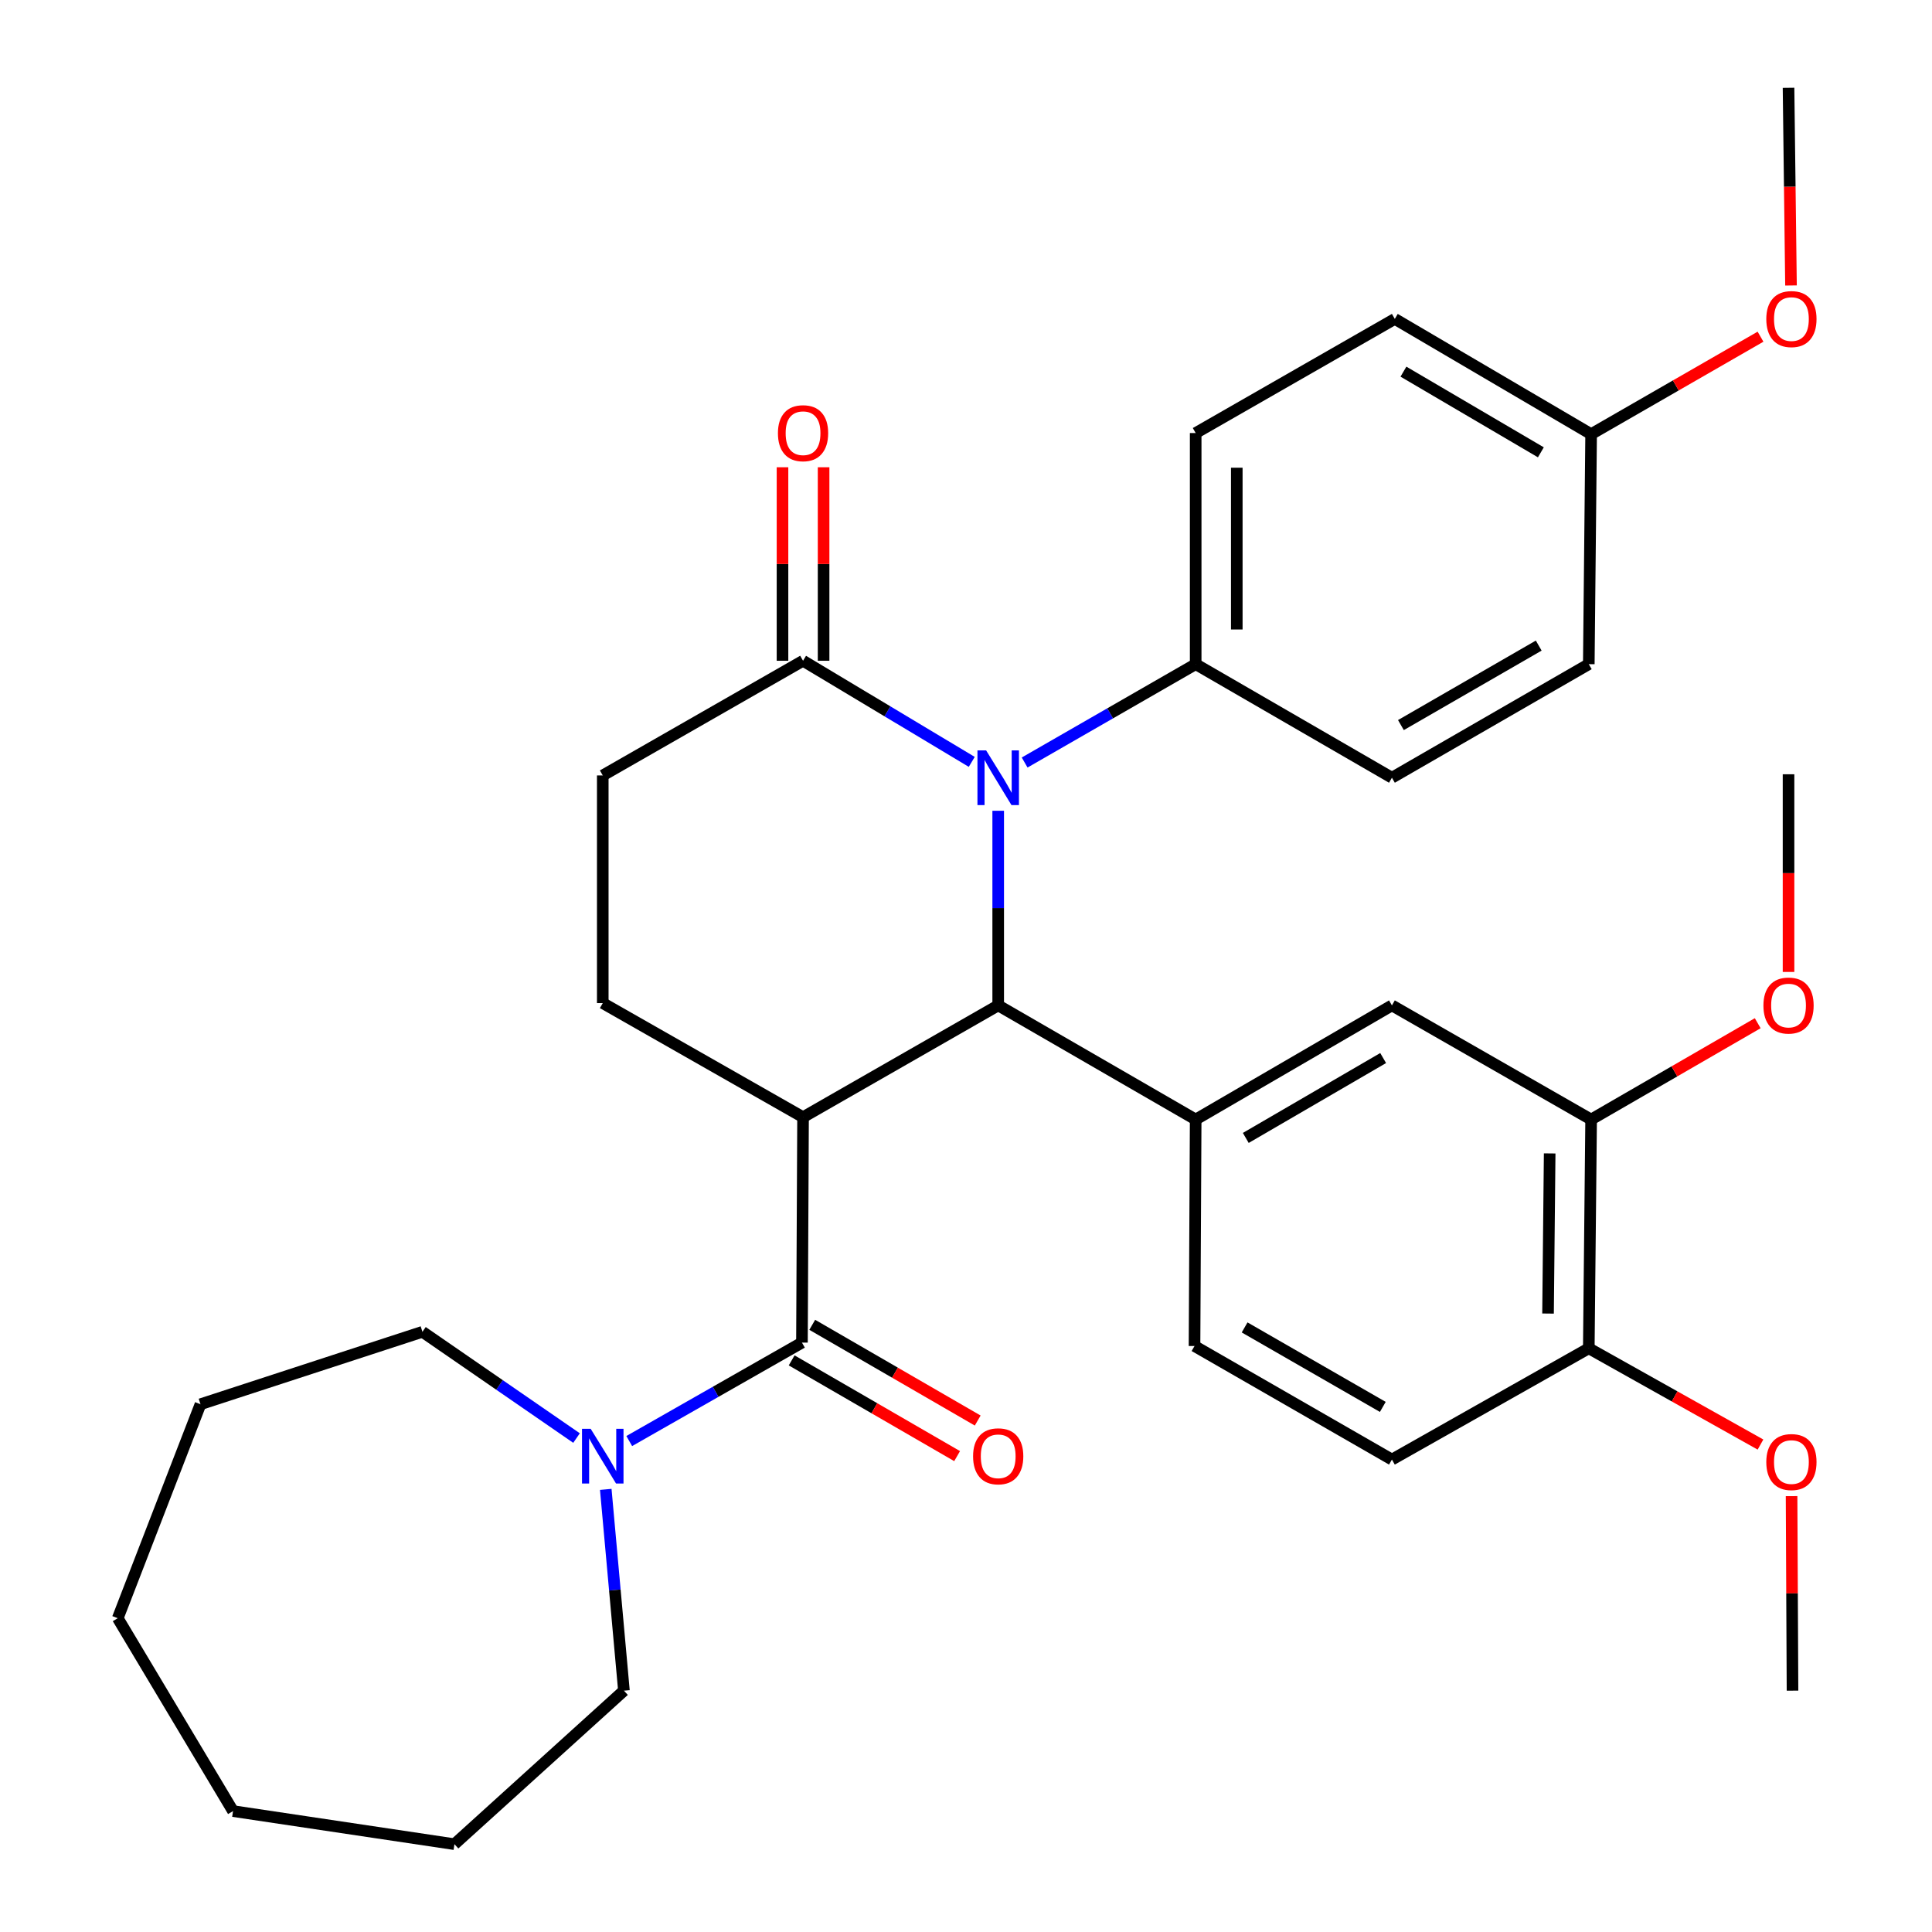 <?xml version='1.0' encoding='iso-8859-1'?>
<svg version='1.1' baseProfile='full'
              xmlns='http://www.w3.org/2000/svg'
                      xmlns:rdkit='http://www.rdkit.org/xml'
                      xmlns:xlink='http://www.w3.org/1999/xlink'
                  xml:space='preserve'
width='1000px' height='1000px' viewBox='0 0 1000 1000'>
<!-- END OF HEADER -->
<rect style='opacity:1.0;fill:#FFFFFF;stroke:none' width='1000' height='1000' x='0' y='0'> </rect>
<path class='bond-0' d='M 415.656,578.257 L 516.666,520.389' style='fill:none;fill-rule:evenodd;stroke:#000000;stroke-width:6px;stroke-linecap:butt;stroke-linejoin:miter;stroke-opacity:1' />
<path class='bond-2' d='M 415.656,578.257 L 415.089,694.928' style='fill:none;fill-rule:evenodd;stroke:#000000;stroke-width:6px;stroke-linecap:butt;stroke-linejoin:miter;stroke-opacity:1' />
<path class='bond-6' d='M 415.656,578.257 L 311.987,519.207' style='fill:none;fill-rule:evenodd;stroke:#000000;stroke-width:6px;stroke-linecap:butt;stroke-linejoin:miter;stroke-opacity:1' />
<path class='bond-1' d='M 516.666,520.389 L 516.666,470.021' style='fill:none;fill-rule:evenodd;stroke:#000000;stroke-width:6px;stroke-linecap:butt;stroke-linejoin:miter;stroke-opacity:1' />
<path class='bond-1' d='M 516.666,470.021 L 516.666,419.654' style='fill:none;fill-rule:evenodd;stroke:#0000FF;stroke-width:6px;stroke-linecap:butt;stroke-linejoin:miter;stroke-opacity:1' />
<path class='bond-3' d='M 516.666,520.389 L 618.882,579.463' style='fill:none;fill-rule:evenodd;stroke:#000000;stroke-width:6px;stroke-linecap:butt;stroke-linejoin:miter;stroke-opacity:1' />
<path class='bond-8' d='M 530.354,394.676 L 574.618,369.223' style='fill:none;fill-rule:evenodd;stroke:#0000FF;stroke-width:6px;stroke-linecap:butt;stroke-linejoin:miter;stroke-opacity:1' />
<path class='bond-8' d='M 574.618,369.223 L 618.882,343.769' style='fill:none;fill-rule:evenodd;stroke:#000000;stroke-width:6px;stroke-linecap:butt;stroke-linejoin:miter;stroke-opacity:1' />
<path class='bond-33' d='M 502.982,394.346 L 459.319,368.177' style='fill:none;fill-rule:evenodd;stroke:#0000FF;stroke-width:6px;stroke-linecap:butt;stroke-linejoin:miter;stroke-opacity:1' />
<path class='bond-33' d='M 459.319,368.177 L 415.656,342.008' style='fill:none;fill-rule:evenodd;stroke:#000000;stroke-width:6px;stroke-linecap:butt;stroke-linejoin:miter;stroke-opacity:1' />
<path class='bond-5' d='M 415.089,694.928 L 370.391,720.406' style='fill:none;fill-rule:evenodd;stroke:#000000;stroke-width:6px;stroke-linecap:butt;stroke-linejoin:miter;stroke-opacity:1' />
<path class='bond-5' d='M 370.391,720.406 L 325.694,745.883' style='fill:none;fill-rule:evenodd;stroke:#0000FF;stroke-width:6px;stroke-linecap:butt;stroke-linejoin:miter;stroke-opacity:1' />
<path class='bond-10' d='M 409.762,704.136 L 452.584,728.91' style='fill:none;fill-rule:evenodd;stroke:#000000;stroke-width:6px;stroke-linecap:butt;stroke-linejoin:miter;stroke-opacity:1' />
<path class='bond-10' d='M 452.584,728.91 L 495.405,753.685' style='fill:none;fill-rule:evenodd;stroke:#FF0000;stroke-width:6px;stroke-linecap:butt;stroke-linejoin:miter;stroke-opacity:1' />
<path class='bond-10' d='M 420.416,685.721 L 463.238,710.495' style='fill:none;fill-rule:evenodd;stroke:#000000;stroke-width:6px;stroke-linecap:butt;stroke-linejoin:miter;stroke-opacity:1' />
<path class='bond-10' d='M 463.238,710.495 L 506.06,735.269' style='fill:none;fill-rule:evenodd;stroke:#FF0000;stroke-width:6px;stroke-linecap:butt;stroke-linejoin:miter;stroke-opacity:1' />
<path class='bond-7' d='M 618.882,579.463 L 720.459,520.389' style='fill:none;fill-rule:evenodd;stroke:#000000;stroke-width:6px;stroke-linecap:butt;stroke-linejoin:miter;stroke-opacity:1' />
<path class='bond-7' d='M 644.814,588.993 L 715.919,547.641' style='fill:none;fill-rule:evenodd;stroke:#000000;stroke-width:6px;stroke-linecap:butt;stroke-linejoin:miter;stroke-opacity:1' />
<path class='bond-12' d='M 618.882,579.463 L 618.279,696.701' style='fill:none;fill-rule:evenodd;stroke:#000000;stroke-width:6px;stroke-linecap:butt;stroke-linejoin:miter;stroke-opacity:1' />
<path class='bond-4' d='M 415.656,342.008 L 311.987,401.366' style='fill:none;fill-rule:evenodd;stroke:#000000;stroke-width:6px;stroke-linecap:butt;stroke-linejoin:miter;stroke-opacity:1' />
<path class='bond-14' d='M 426.294,342.008 L 426.294,291.929' style='fill:none;fill-rule:evenodd;stroke:#000000;stroke-width:6px;stroke-linecap:butt;stroke-linejoin:miter;stroke-opacity:1' />
<path class='bond-14' d='M 426.294,291.929 L 426.294,241.85' style='fill:none;fill-rule:evenodd;stroke:#FF0000;stroke-width:6px;stroke-linecap:butt;stroke-linejoin:miter;stroke-opacity:1' />
<path class='bond-14' d='M 405.019,342.008 L 405.019,291.929' style='fill:none;fill-rule:evenodd;stroke:#000000;stroke-width:6px;stroke-linecap:butt;stroke-linejoin:miter;stroke-opacity:1' />
<path class='bond-14' d='M 405.019,291.929 L 405.019,241.85' style='fill:none;fill-rule:evenodd;stroke:#FF0000;stroke-width:6px;stroke-linecap:butt;stroke-linejoin:miter;stroke-opacity:1' />
<path class='bond-23' d='M 298.413,744.335 L 258.536,716.836' style='fill:none;fill-rule:evenodd;stroke:#0000FF;stroke-width:6px;stroke-linecap:butt;stroke-linejoin:miter;stroke-opacity:1' />
<path class='bond-23' d='M 258.536,716.836 L 218.659,689.338' style='fill:none;fill-rule:evenodd;stroke:#000000;stroke-width:6px;stroke-linecap:butt;stroke-linejoin:miter;stroke-opacity:1' />
<path class='bond-24' d='M 313.54,770.902 L 318.242,822.992' style='fill:none;fill-rule:evenodd;stroke:#0000FF;stroke-width:6px;stroke-linecap:butt;stroke-linejoin:miter;stroke-opacity:1' />
<path class='bond-24' d='M 318.242,822.992 L 322.943,875.082' style='fill:none;fill-rule:evenodd;stroke:#000000;stroke-width:6px;stroke-linecap:butt;stroke-linejoin:miter;stroke-opacity:1' />
<path class='bond-11' d='M 311.987,519.207 L 311.987,401.366' style='fill:none;fill-rule:evenodd;stroke:#000000;stroke-width:6px;stroke-linecap:butt;stroke-linejoin:miter;stroke-opacity:1' />
<path class='bond-9' d='M 720.459,520.389 L 823.562,579.463' style='fill:none;fill-rule:evenodd;stroke:#000000;stroke-width:6px;stroke-linecap:butt;stroke-linejoin:miter;stroke-opacity:1' />
<path class='bond-16' d='M 618.882,343.769 L 618.882,224.143' style='fill:none;fill-rule:evenodd;stroke:#000000;stroke-width:6px;stroke-linecap:butt;stroke-linejoin:miter;stroke-opacity:1' />
<path class='bond-16' d='M 640.157,325.825 L 640.157,242.087' style='fill:none;fill-rule:evenodd;stroke:#000000;stroke-width:6px;stroke-linecap:butt;stroke-linejoin:miter;stroke-opacity:1' />
<path class='bond-17' d='M 618.882,343.769 L 720.459,402.548' style='fill:none;fill-rule:evenodd;stroke:#000000;stroke-width:6px;stroke-linecap:butt;stroke-linejoin:miter;stroke-opacity:1' />
<path class='bond-19' d='M 823.562,579.463 L 866.676,554.537' style='fill:none;fill-rule:evenodd;stroke:#000000;stroke-width:6px;stroke-linecap:butt;stroke-linejoin:miter;stroke-opacity:1' />
<path class='bond-19' d='M 866.676,554.537 L 909.791,529.61' style='fill:none;fill-rule:evenodd;stroke:#FF0000;stroke-width:6px;stroke-linecap:butt;stroke-linejoin:miter;stroke-opacity:1' />
<path class='bond-35' d='M 823.562,579.463 L 822.356,697.872' style='fill:none;fill-rule:evenodd;stroke:#000000;stroke-width:6px;stroke-linecap:butt;stroke-linejoin:miter;stroke-opacity:1' />
<path class='bond-35' d='M 802.107,597.008 L 801.263,679.894' style='fill:none;fill-rule:evenodd;stroke:#000000;stroke-width:6px;stroke-linecap:butt;stroke-linejoin:miter;stroke-opacity:1' />
<path class='bond-15' d='M 618.279,696.701 L 720.459,755.468' style='fill:none;fill-rule:evenodd;stroke:#000000;stroke-width:6px;stroke-linecap:butt;stroke-linejoin:miter;stroke-opacity:1' />
<path class='bond-15' d='M 644.213,687.074 L 715.739,728.211' style='fill:none;fill-rule:evenodd;stroke:#000000;stroke-width:6px;stroke-linecap:butt;stroke-linejoin:miter;stroke-opacity:1' />
<path class='bond-13' d='M 822.356,697.872 L 720.459,755.468' style='fill:none;fill-rule:evenodd;stroke:#000000;stroke-width:6px;stroke-linecap:butt;stroke-linejoin:miter;stroke-opacity:1' />
<path class='bond-22' d='M 822.356,697.872 L 866.791,722.786' style='fill:none;fill-rule:evenodd;stroke:#000000;stroke-width:6px;stroke-linecap:butt;stroke-linejoin:miter;stroke-opacity:1' />
<path class='bond-22' d='M 866.791,722.786 L 911.225,747.7' style='fill:none;fill-rule:evenodd;stroke:#FF0000;stroke-width:6px;stroke-linecap:butt;stroke-linejoin:miter;stroke-opacity:1' />
<path class='bond-21' d='M 618.882,224.143 L 721.949,165.069' style='fill:none;fill-rule:evenodd;stroke:#000000;stroke-width:6px;stroke-linecap:butt;stroke-linejoin:miter;stroke-opacity:1' />
<path class='bond-20' d='M 720.459,402.548 L 822.356,343.769' style='fill:none;fill-rule:evenodd;stroke:#000000;stroke-width:6px;stroke-linecap:butt;stroke-linejoin:miter;stroke-opacity:1' />
<path class='bond-20' d='M 725.113,375.302 L 796.441,334.157' style='fill:none;fill-rule:evenodd;stroke:#000000;stroke-width:6px;stroke-linecap:butt;stroke-linejoin:miter;stroke-opacity:1' />
<path class='bond-18' d='M 823.562,224.722 L 822.356,343.769' style='fill:none;fill-rule:evenodd;stroke:#000000;stroke-width:6px;stroke-linecap:butt;stroke-linejoin:miter;stroke-opacity:1' />
<path class='bond-25' d='M 823.562,224.722 L 867.401,199.496' style='fill:none;fill-rule:evenodd;stroke:#000000;stroke-width:6px;stroke-linecap:butt;stroke-linejoin:miter;stroke-opacity:1' />
<path class='bond-25' d='M 867.401,199.496 L 911.241,174.27' style='fill:none;fill-rule:evenodd;stroke:#FF0000;stroke-width:6px;stroke-linecap:butt;stroke-linejoin:miter;stroke-opacity:1' />
<path class='bond-36' d='M 823.562,224.722 L 721.949,165.069' style='fill:none;fill-rule:evenodd;stroke:#000000;stroke-width:6px;stroke-linecap:butt;stroke-linejoin:miter;stroke-opacity:1' />
<path class='bond-36' d='M 797.549,234.121 L 726.42,192.364' style='fill:none;fill-rule:evenodd;stroke:#000000;stroke-width:6px;stroke-linecap:butt;stroke-linejoin:miter;stroke-opacity:1' />
<path class='bond-26' d='M 925.742,503.078 L 925.742,451.92' style='fill:none;fill-rule:evenodd;stroke:#FF0000;stroke-width:6px;stroke-linecap:butt;stroke-linejoin:miter;stroke-opacity:1' />
<path class='bond-26' d='M 925.742,451.92 L 925.742,400.763' style='fill:none;fill-rule:evenodd;stroke:#000000;stroke-width:6px;stroke-linecap:butt;stroke-linejoin:miter;stroke-opacity:1' />
<path class='bond-27' d='M 927.316,774.394 L 927.557,824.738' style='fill:none;fill-rule:evenodd;stroke:#FF0000;stroke-width:6px;stroke-linecap:butt;stroke-linejoin:miter;stroke-opacity:1' />
<path class='bond-27' d='M 927.557,824.738 L 927.798,875.082' style='fill:none;fill-rule:evenodd;stroke:#000000;stroke-width:6px;stroke-linecap:butt;stroke-linejoin:miter;stroke-opacity:1' />
<path class='bond-30' d='M 218.659,689.338 L 103.773,726.829' style='fill:none;fill-rule:evenodd;stroke:#000000;stroke-width:6px;stroke-linecap:butt;stroke-linejoin:miter;stroke-opacity:1' />
<path class='bond-29' d='M 322.943,875.082 L 235.219,954.545' style='fill:none;fill-rule:evenodd;stroke:#000000;stroke-width:6px;stroke-linecap:butt;stroke-linejoin:miter;stroke-opacity:1' />
<path class='bond-28' d='M 927.016,147.758 L 926.379,96.606' style='fill:none;fill-rule:evenodd;stroke:#FF0000;stroke-width:6px;stroke-linecap:butt;stroke-linejoin:miter;stroke-opacity:1' />
<path class='bond-28' d='M 926.379,96.606 L 925.742,45.455' style='fill:none;fill-rule:evenodd;stroke:#000000;stroke-width:6px;stroke-linecap:butt;stroke-linejoin:miter;stroke-opacity:1' />
<path class='bond-32' d='M 235.219,954.545 L 120.616,937.419' style='fill:none;fill-rule:evenodd;stroke:#000000;stroke-width:6px;stroke-linecap:butt;stroke-linejoin:miter;stroke-opacity:1' />
<path class='bond-31' d='M 103.773,726.829 L 60.951,837.579' style='fill:none;fill-rule:evenodd;stroke:#000000;stroke-width:6px;stroke-linecap:butt;stroke-linejoin:miter;stroke-opacity:1' />
<path class='bond-34' d='M 60.951,837.579 L 120.616,937.419' style='fill:none;fill-rule:evenodd;stroke:#000000;stroke-width:6px;stroke-linecap:butt;stroke-linejoin:miter;stroke-opacity:1' />
<path  class='atom-2' d='M 510.406 388.388
L 519.686 403.388
Q 520.606 404.868, 522.086 407.548
Q 523.566 410.228, 523.646 410.388
L 523.646 388.388
L 527.406 388.388
L 527.406 416.708
L 523.526 416.708
L 513.566 400.308
Q 512.406 398.388, 511.166 396.188
Q 509.966 393.988, 509.606 393.308
L 509.606 416.708
L 505.926 416.708
L 505.926 388.388
L 510.406 388.388
' fill='#0000FF'/>
<path  class='atom-6' d='M 305.727 739.535
L 315.007 754.535
Q 315.927 756.015, 317.407 758.695
Q 318.887 761.375, 318.967 761.535
L 318.967 739.535
L 322.727 739.535
L 322.727 767.855
L 318.847 767.855
L 308.887 751.455
Q 307.727 749.535, 306.487 747.335
Q 305.287 745.135, 304.927 744.455
L 304.927 767.855
L 301.247 767.855
L 301.247 739.535
L 305.727 739.535
' fill='#0000FF'/>
<path  class='atom-11' d='M 503.666 753.775
Q 503.666 746.975, 507.026 743.175
Q 510.386 739.375, 516.666 739.375
Q 522.946 739.375, 526.306 743.175
Q 529.666 746.975, 529.666 753.775
Q 529.666 760.655, 526.266 764.575
Q 522.866 768.455, 516.666 768.455
Q 510.426 768.455, 507.026 764.575
Q 503.666 760.695, 503.666 753.775
M 516.666 765.255
Q 520.986 765.255, 523.306 762.375
Q 525.666 759.455, 525.666 753.775
Q 525.666 748.215, 523.306 745.415
Q 520.986 742.575, 516.666 742.575
Q 512.346 742.575, 509.986 745.375
Q 507.666 748.175, 507.666 753.775
Q 507.666 759.495, 509.986 762.375
Q 512.346 765.255, 516.666 765.255
' fill='#FF0000'/>
<path  class='atom-15' d='M 402.656 224.223
Q 402.656 217.423, 406.016 213.623
Q 409.376 209.823, 415.656 209.823
Q 421.936 209.823, 425.296 213.623
Q 428.656 217.423, 428.656 224.223
Q 428.656 231.103, 425.256 235.023
Q 421.856 238.903, 415.656 238.903
Q 409.416 238.903, 406.016 235.023
Q 402.656 231.143, 402.656 224.223
M 415.656 235.703
Q 419.976 235.703, 422.296 232.823
Q 424.656 229.903, 424.656 224.223
Q 424.656 218.663, 422.296 215.863
Q 419.976 213.023, 415.656 213.023
Q 411.336 213.023, 408.976 215.823
Q 406.656 218.623, 406.656 224.223
Q 406.656 229.943, 408.976 232.823
Q 411.336 235.703, 415.656 235.703
' fill='#FF0000'/>
<path  class='atom-20' d='M 912.742 520.469
Q 912.742 513.669, 916.102 509.869
Q 919.462 506.069, 925.742 506.069
Q 932.022 506.069, 935.382 509.869
Q 938.742 513.669, 938.742 520.469
Q 938.742 527.349, 935.342 531.269
Q 931.942 535.149, 925.742 535.149
Q 919.502 535.149, 916.102 531.269
Q 912.742 527.389, 912.742 520.469
M 925.742 531.949
Q 930.062 531.949, 932.382 529.069
Q 934.742 526.149, 934.742 520.469
Q 934.742 514.909, 932.382 512.109
Q 930.062 509.269, 925.742 509.269
Q 921.422 509.269, 919.062 512.069
Q 916.742 514.869, 916.742 520.469
Q 916.742 526.189, 919.062 529.069
Q 921.422 531.949, 925.742 531.949
' fill='#FF0000'/>
<path  class='atom-23' d='M 914.231 756.754
Q 914.231 749.954, 917.591 746.154
Q 920.951 742.354, 927.231 742.354
Q 933.511 742.354, 936.871 746.154
Q 940.231 749.954, 940.231 756.754
Q 940.231 763.634, 936.831 767.554
Q 933.431 771.434, 927.231 771.434
Q 920.991 771.434, 917.591 767.554
Q 914.231 763.674, 914.231 756.754
M 927.231 768.234
Q 931.551 768.234, 933.871 765.354
Q 936.231 762.434, 936.231 756.754
Q 936.231 751.194, 933.871 748.394
Q 931.551 745.554, 927.231 745.554
Q 922.911 745.554, 920.551 748.354
Q 918.231 751.154, 918.231 756.754
Q 918.231 762.474, 920.551 765.354
Q 922.911 768.234, 927.231 768.234
' fill='#FF0000'/>
<path  class='atom-26' d='M 914.231 165.149
Q 914.231 158.349, 917.591 154.549
Q 920.951 150.749, 927.231 150.749
Q 933.511 150.749, 936.871 154.549
Q 940.231 158.349, 940.231 165.149
Q 940.231 172.029, 936.831 175.949
Q 933.431 179.829, 927.231 179.829
Q 920.991 179.829, 917.591 175.949
Q 914.231 172.069, 914.231 165.149
M 927.231 176.629
Q 931.551 176.629, 933.871 173.749
Q 936.231 170.829, 936.231 165.149
Q 936.231 159.589, 933.871 156.789
Q 931.551 153.949, 927.231 153.949
Q 922.911 153.949, 920.551 156.749
Q 918.231 159.549, 918.231 165.149
Q 918.231 170.869, 920.551 173.749
Q 922.911 176.629, 927.231 176.629
' fill='#FF0000'/>
</svg>
